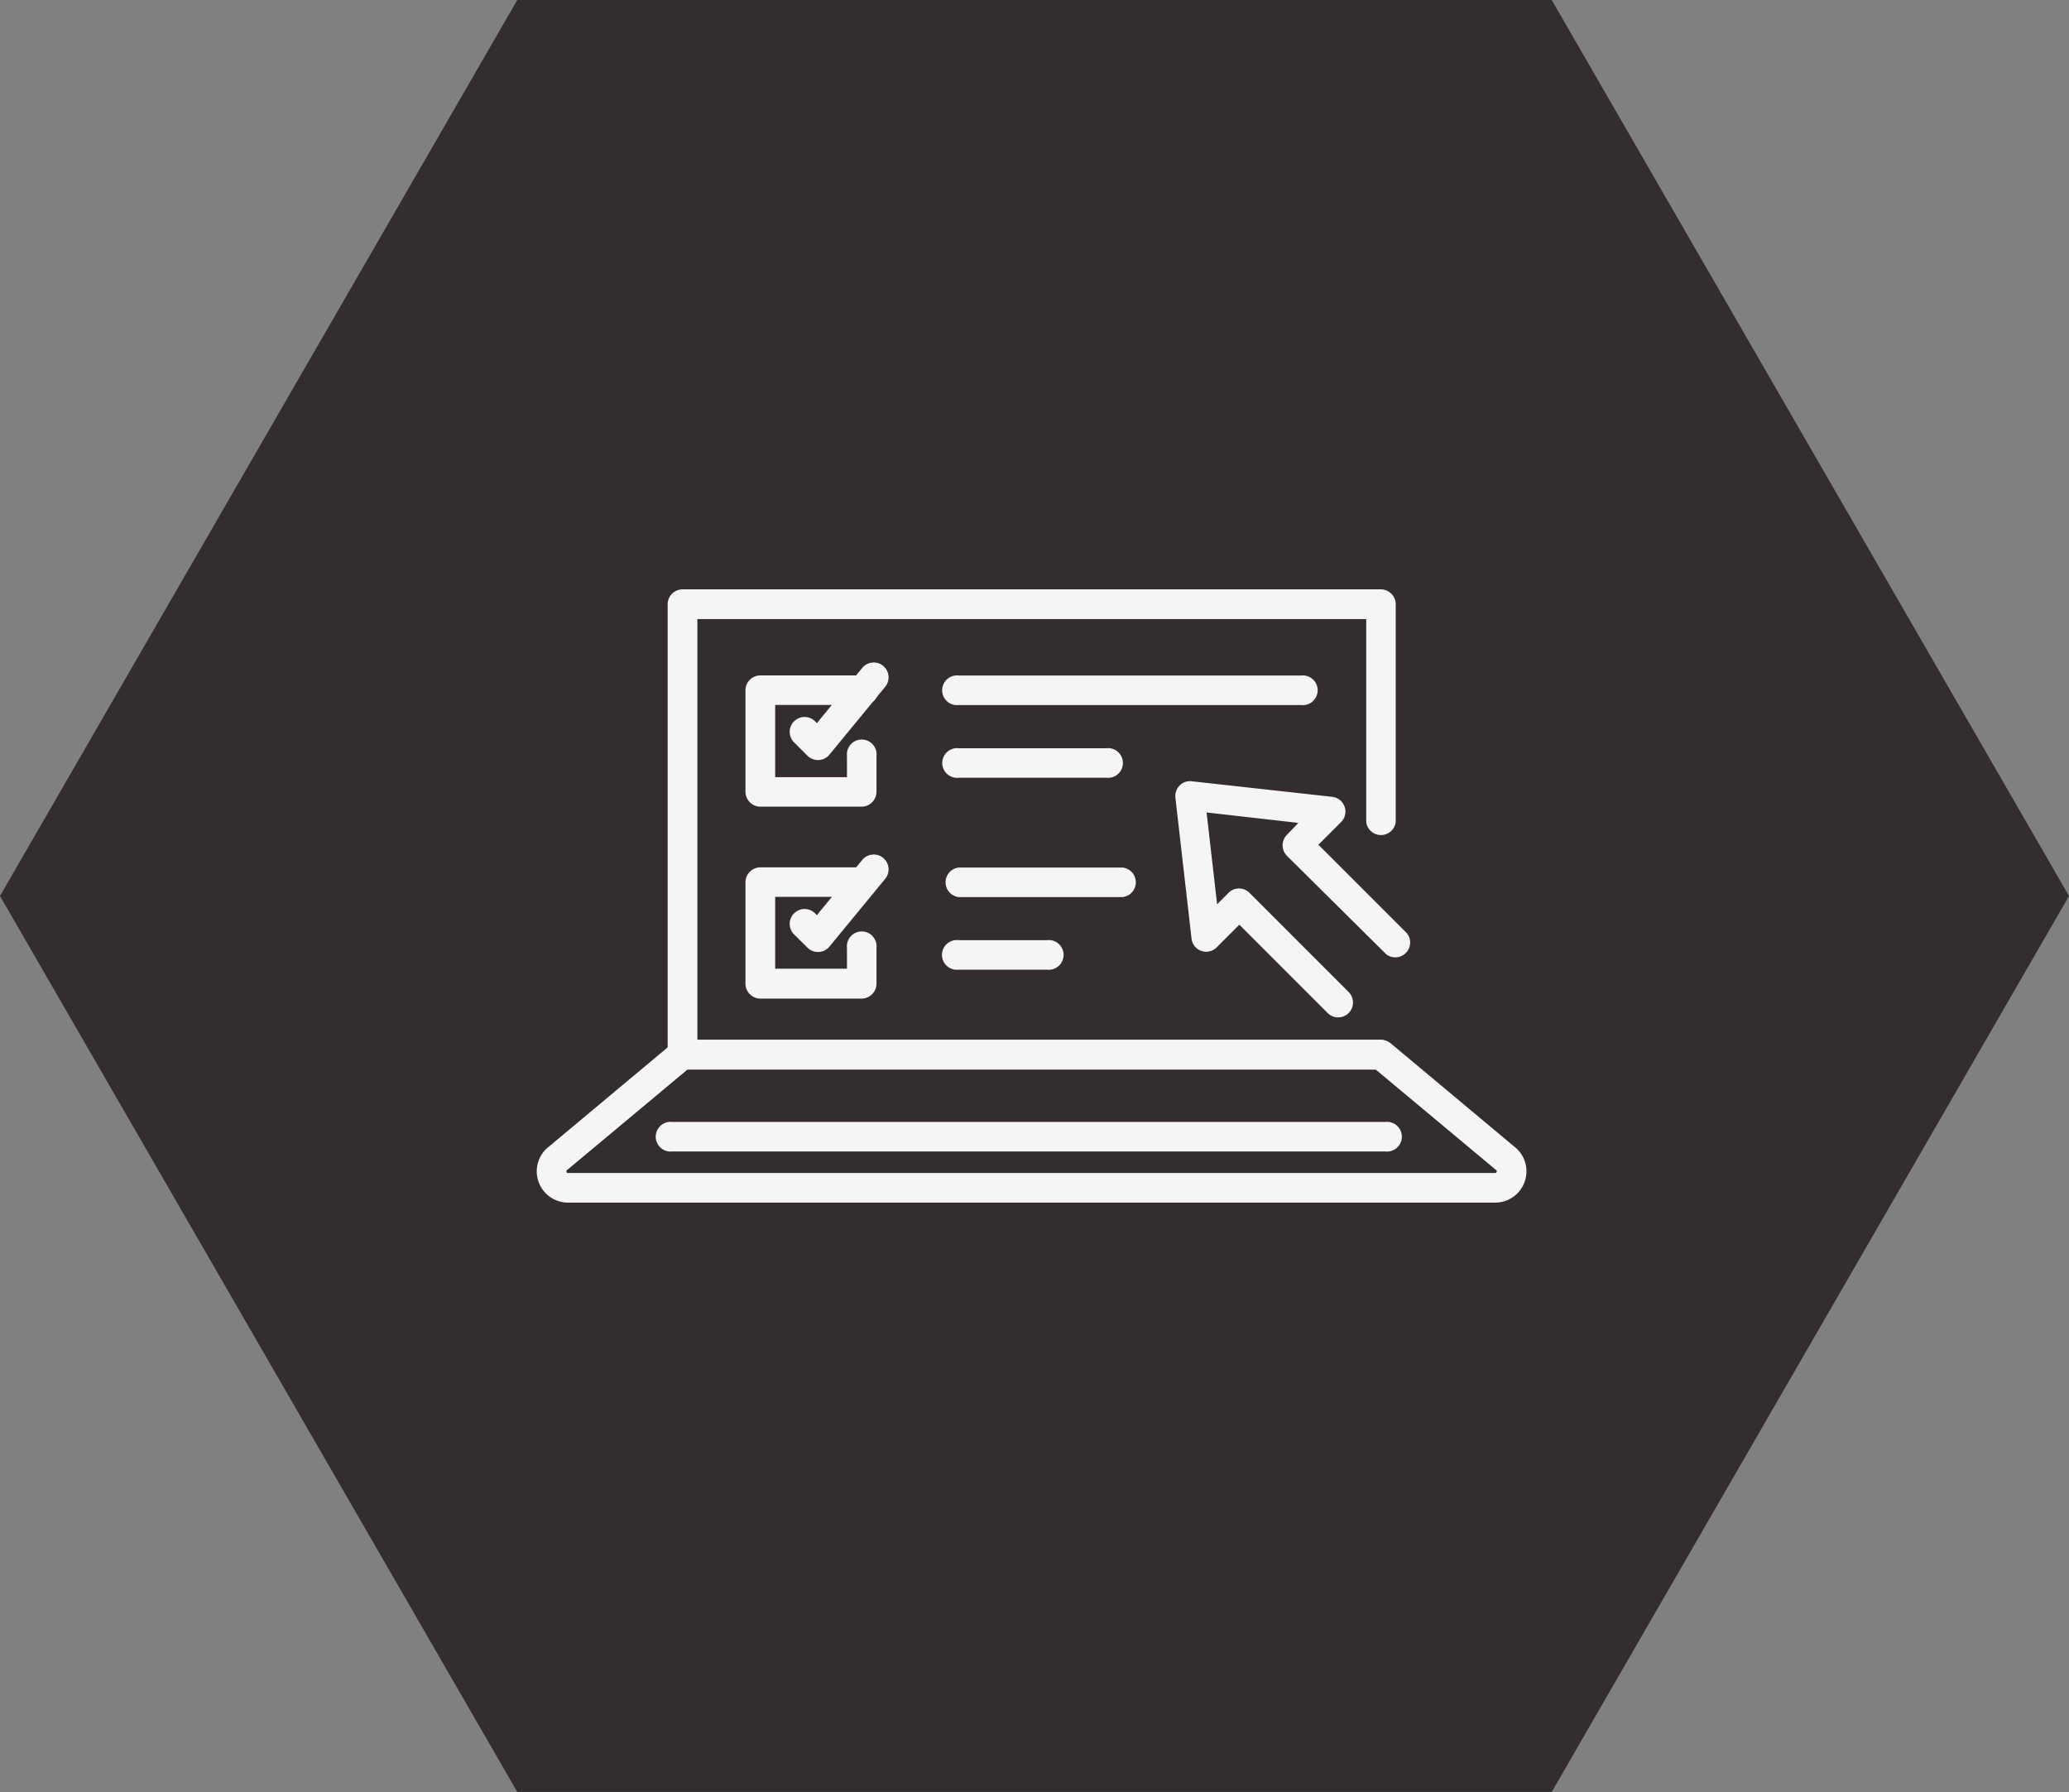 <?xml version="1.0" encoding="UTF-8"?>
<svg xmlns="http://www.w3.org/2000/svg" viewBox="0 0 210.35 182.17">
  <rect x="0" y="0" width="210.35" height="182.17" fill="#808080" stroke="none"/>
  <defs>
    <style>.cls-1{fill:#332d2f;}.cls-2{fill:#f5f5f5;}</style>
  </defs>
  <g id="Capa_2" data-name="Capa 2">
    <g id="Capa_1-2" data-name="Capa 1">
      <polygon class="cls-1" points="157.76 0 52.59 0 0 91.08 52.59 182.16 157.76 182.16 210.35 91.08 157.76 0"></polygon>
      <path class="cls-2" d="M140.39,108.72h-71a1.52,1.52,0,0,1-1.51-1.51V61.42a1.52,1.52,0,0,1,1.51-1.51h71a1.52,1.52,0,0,1,1.51,1.51V83.55a1.51,1.51,0,0,1-3,0V62.93h-68V105.7h69.53a1.51,1.51,0,0,1,0,3Z"></path>
      <path class="cls-2" d="M152,122.25H57.76a3.18,3.18,0,0,1-1.91-5.73l12.53-10.47a1.58,1.58,0,0,1,1-.35h71a1.56,1.56,0,0,1,1,.35l12.53,10.47a3.18,3.18,0,0,1-1.91,5.73ZM69.9,108.72,57.75,118.86l-.09.07a.14.14,0,0,0-.06.19c0,.12.11.12.16.12H152c.05,0,.12,0,.16-.12a.14.14,0,0,0-.06-.19l-.09-.07-12.15-10.14Z"></path>
      <path class="cls-2" d="M140.84,117.05H68.35a1.51,1.51,0,1,1,0-3h72.49a1.51,1.51,0,1,1,0,3Z"></path>
      <path class="cls-2" d="M136.05,103.42A1.49,1.49,0,0,1,135,103l-9-9-2.3,2.3a1.5,1.5,0,0,1-2.56-.89l-1.64-14.32a1.53,1.53,0,0,1,.43-1.24,1.47,1.47,0,0,1,1.24-.43L135.45,81a1.51,1.51,0,0,1,.89,2.57l-2.3,2.3,9,9A1.51,1.51,0,0,1,140.93,97L130.84,87a1.52,1.52,0,0,1,0-2.14L132,83.65l-9.33-1.06,1.07,9.33,1.16-1.16a1.5,1.5,0,0,1,2.13,0l10.09,10.09a1.51,1.51,0,0,1-1.07,2.57Z"></path>
      <path class="cls-2" d="M87.62,82H77.3a1.52,1.52,0,0,1-1.51-1.51V70.17a1.51,1.51,0,0,1,1.51-1.51H87.62a1.51,1.51,0,1,1,0,3H78.81V79h7.3V76.86a1.51,1.51,0,1,1,3,0v3.63A1.52,1.52,0,0,1,87.62,82Z"></path>
      <path class="cls-2" d="M83.16,77.26a1.52,1.52,0,0,1-1.07-.44l-1.34-1.34a1.51,1.51,0,1,1,2.14-2.13l.16.16,4.61-5.61A1.51,1.51,0,0,1,90,69.81l-5.67,6.9a1.49,1.49,0,0,1-1.09.55Z"></path>
      <path class="cls-2" d="M87.62,101.51H77.3A1.52,1.52,0,0,1,75.79,100V89.68a1.52,1.52,0,0,1,1.51-1.51H87.62a1.51,1.51,0,0,1,0,3H78.81v7.3h7.3V96.37a1.51,1.51,0,1,1,3,0V100A1.52,1.52,0,0,1,87.62,101.51Z"></path>
      <path class="cls-2" d="M83.16,96.77a1.48,1.48,0,0,1-1.07-.44L80.75,95a1.51,1.51,0,1,1,2.14-2.13l.16.16,4.61-5.61A1.51,1.51,0,1,1,90,89.33l-5.67,6.89a1.49,1.49,0,0,1-1.09.55Z"></path>
      <path class="cls-2" d="M132.28,71.67H97.47a1.51,1.51,0,1,1,0-3h34.81a1.51,1.51,0,1,1,0,3Z"></path>
      <path class="cls-2" d="M112.48,79.06h-15a1.51,1.51,0,1,1,0-3h15a1.51,1.51,0,1,1,0,3Z"></path>
      <path class="cls-2" d="M114.14,91.19H97.47a1.51,1.51,0,0,1,0-3h16.67a1.51,1.51,0,0,1,0,3Z"></path>
      <path class="cls-2" d="M106.45,98.57h-9a1.51,1.51,0,1,1,0-3h9a1.51,1.51,0,1,1,0,3Z"></path>
    </g>
  </g>
</svg>
